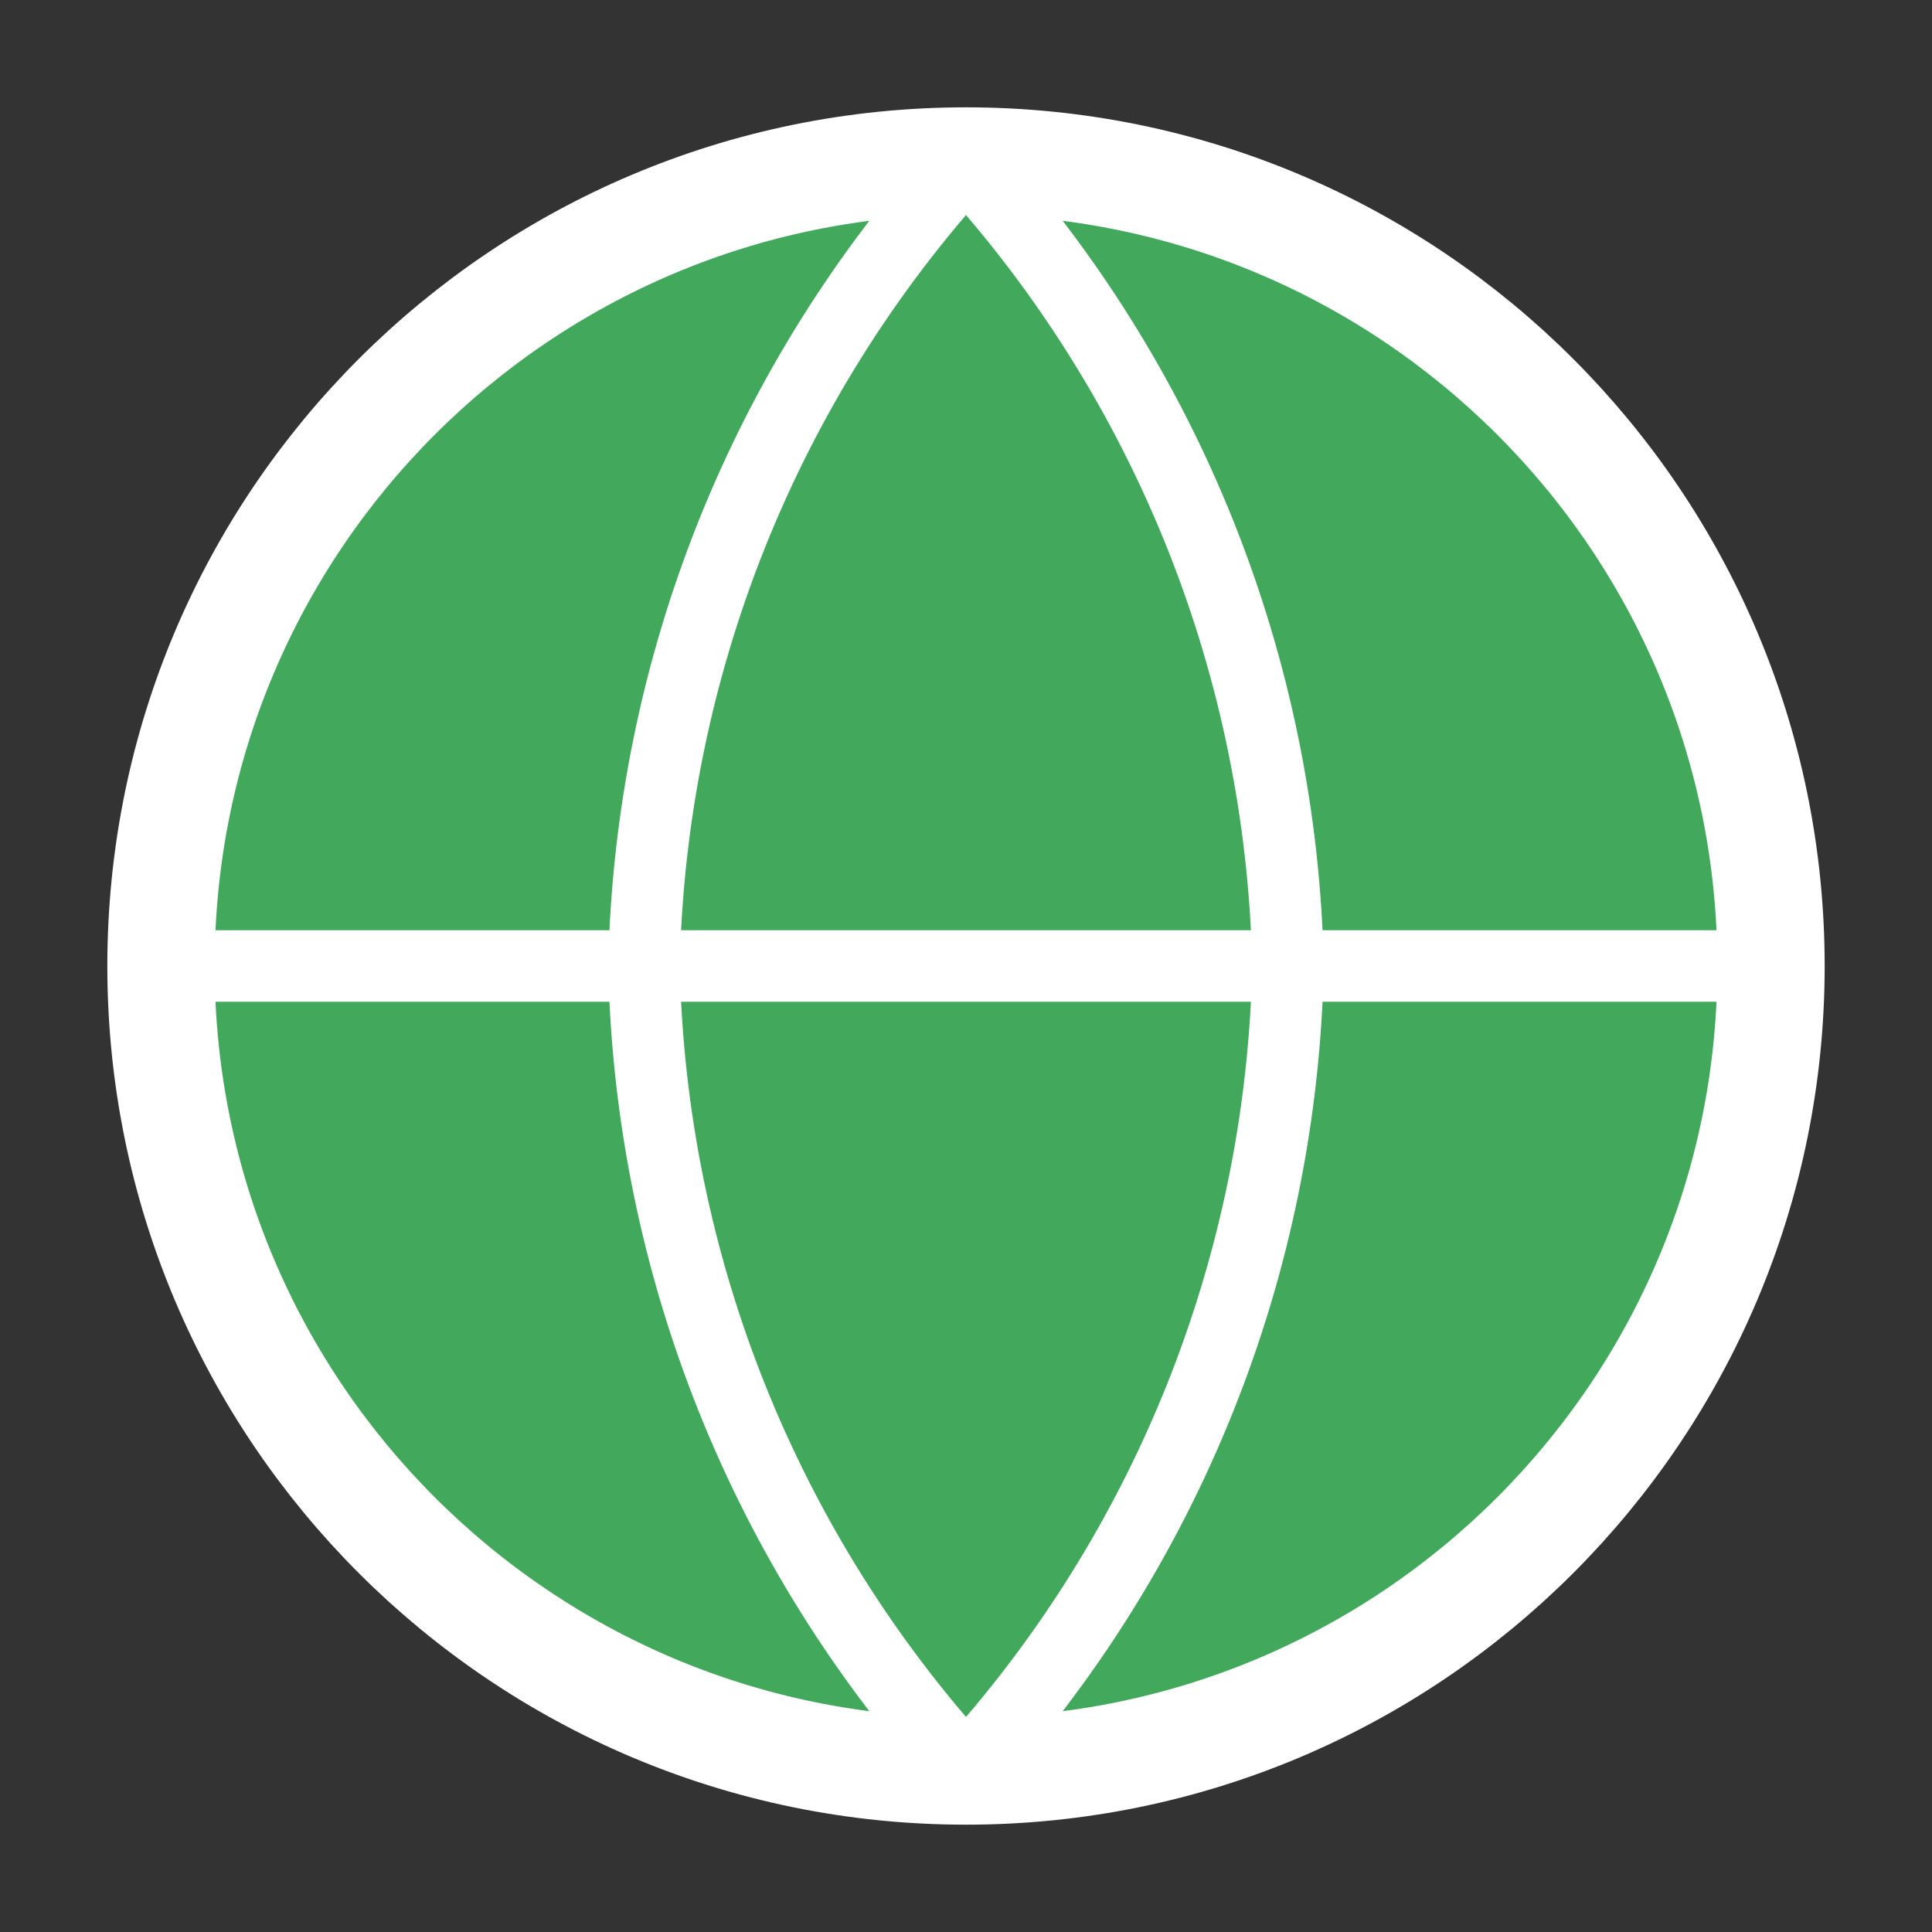 <svg width="54" height="54" viewBox="0 0 54 54" fill="none" xmlns="http://www.w3.org/2000/svg">
    <rect x="0" y="0" width="54" height="54" fill="#333333" stroke="none"/>
    <path d="M27 49.5C39.426 49.5 49.5 39.426 49.5 27C49.5 14.574 39.426 4.5 27 4.5C14.574 4.5 4.5 14.574 4.5 27C4.5 39.426 14.574 49.5 27 49.5Z" fill="#41A85C" stroke="white" stroke-width="3" stroke-linecap="round" stroke-linejoin="round"/>
    <path d="M4.5 27H49.5" stroke="white" stroke-width="2" stroke-linecap="round" stroke-linejoin="round"/>
    <path d="M27 4.5C32.628 10.661 35.826 18.657 36 27C35.826 35.343 32.628 43.339 27 49.5C21.372 43.339 18.174 35.343 18 27C18.174 18.657 21.372 10.661 27 4.5V4.5Z" stroke="white" stroke-width="2" stroke-linecap="round" stroke-linejoin="round"/>
</svg>
